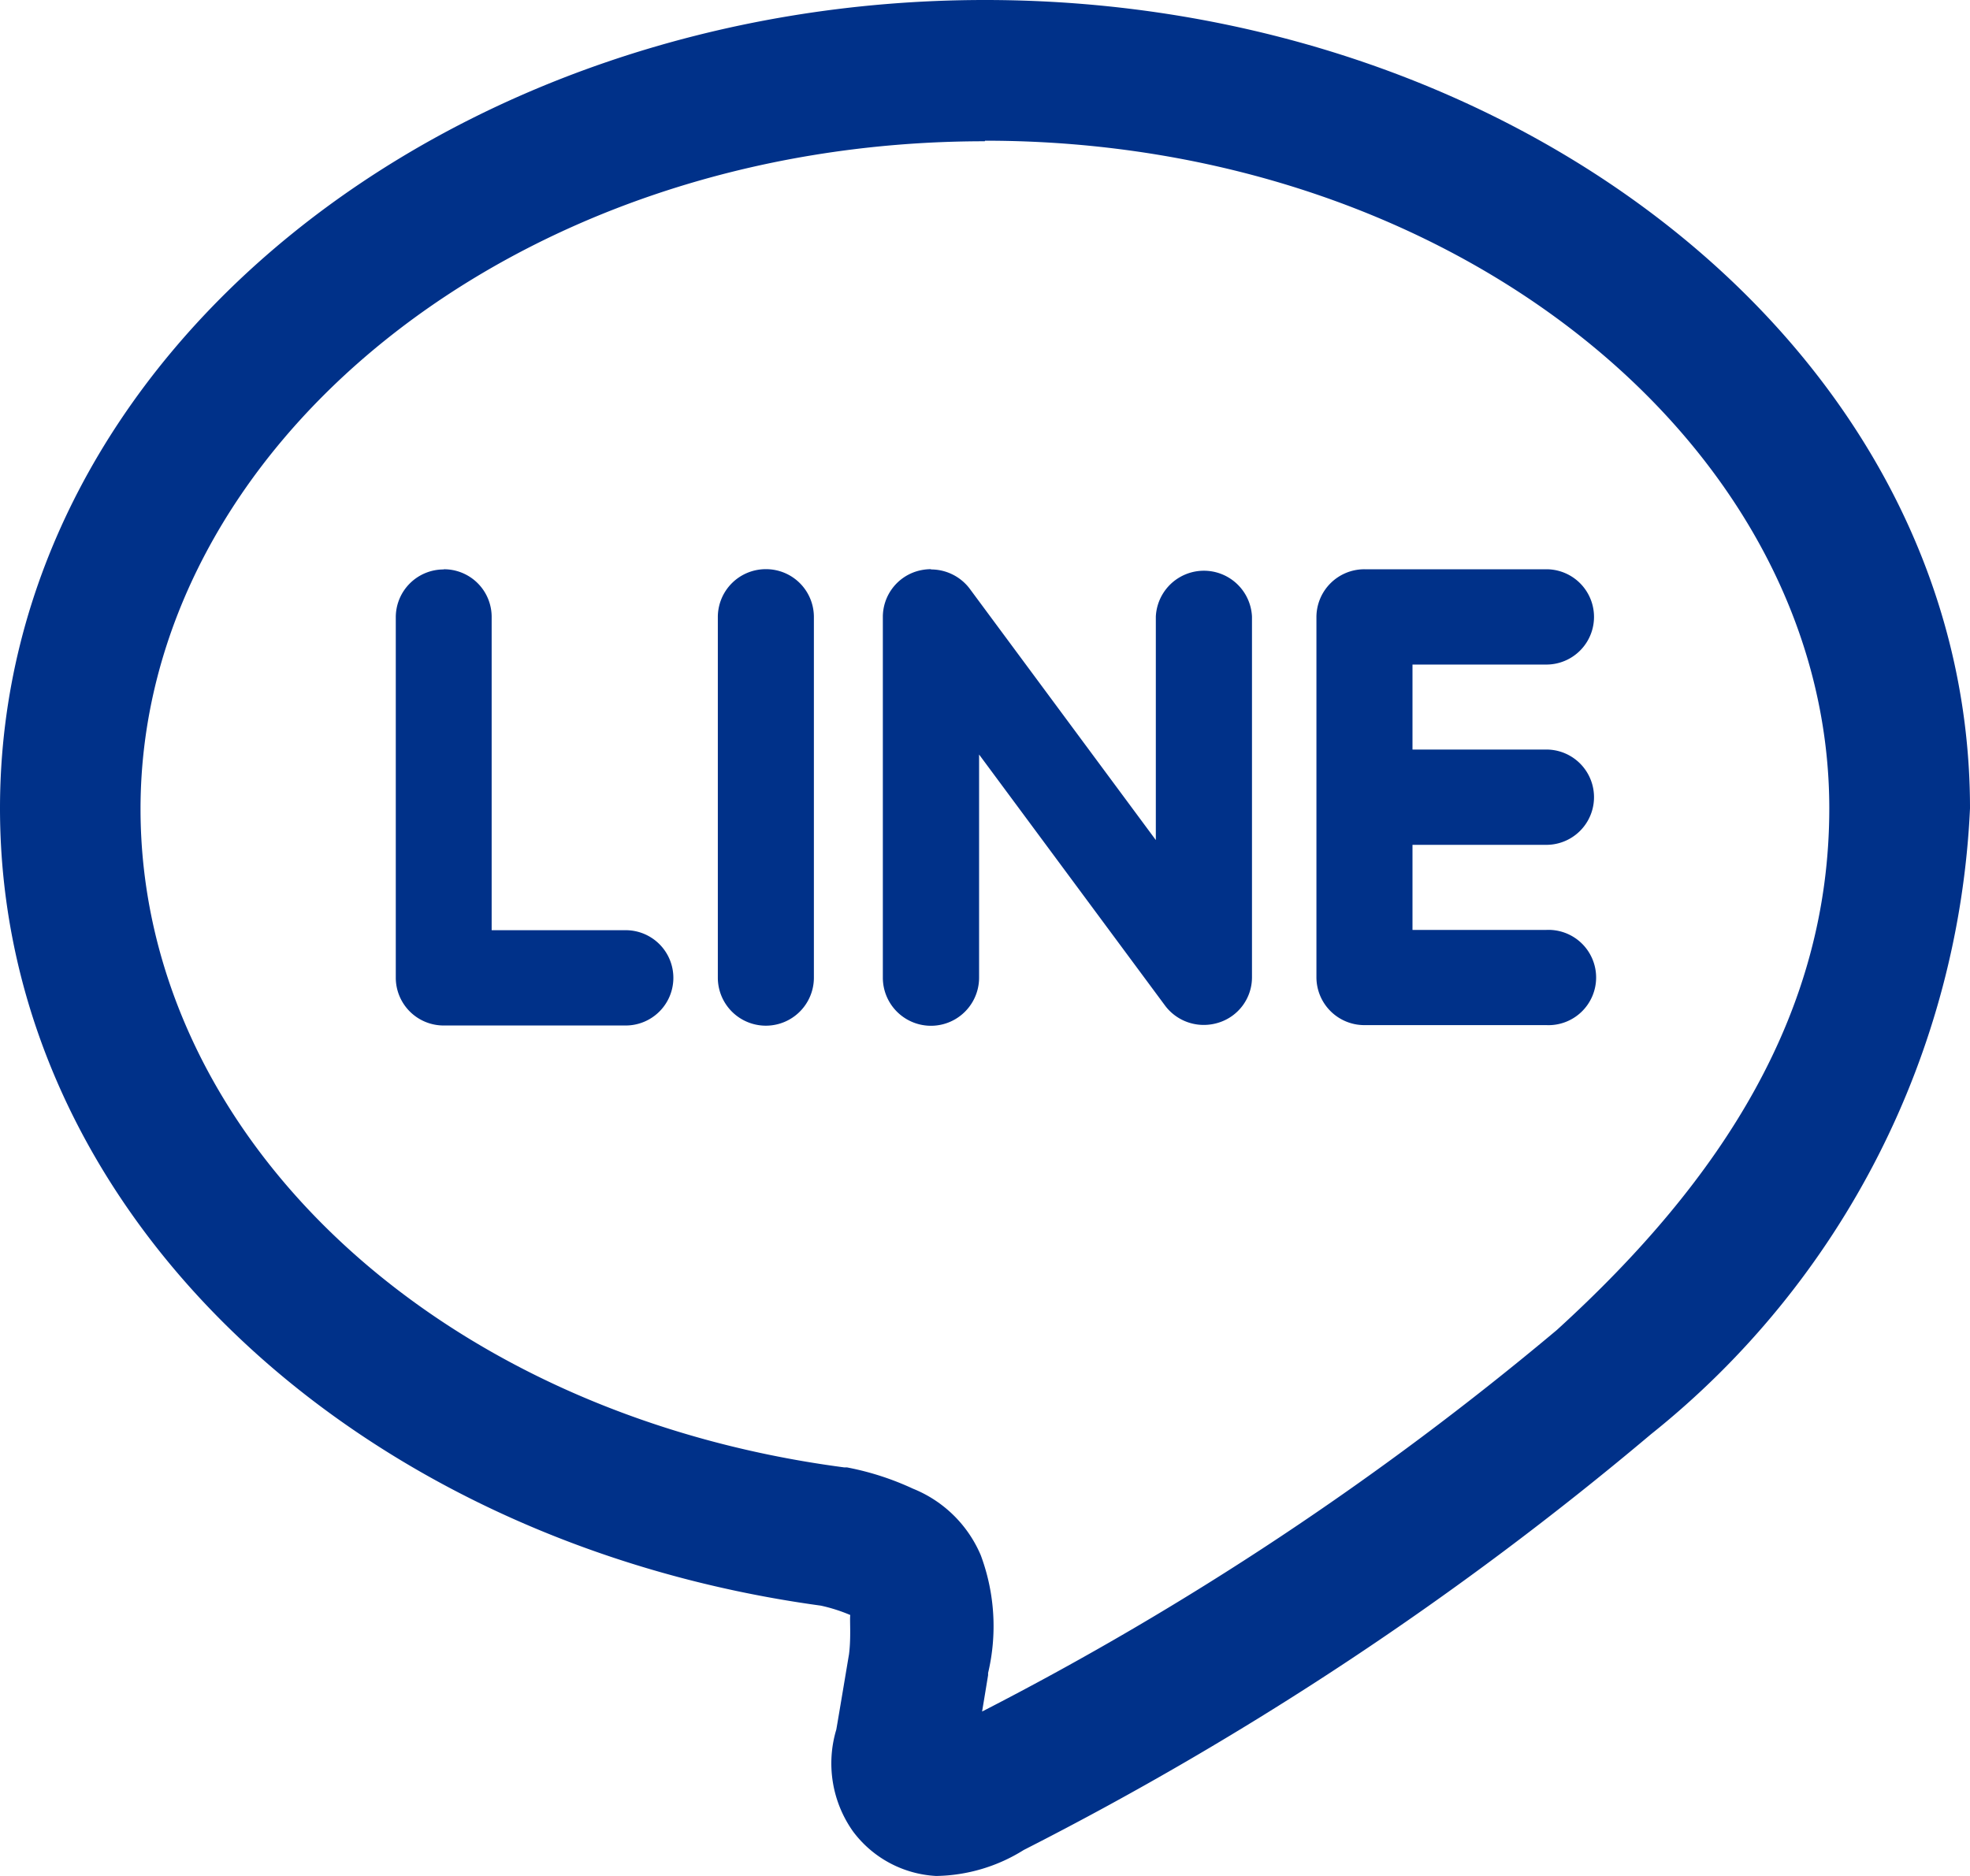 <svg xmlns="http://www.w3.org/2000/svg" xmlns:xlink="http://www.w3.org/1999/xlink" width="21" height="20" viewBox="0 0 21 20"><defs><clipPath id="a"><rect width="21" height="20" transform="translate(0 0)" fill="#003189"/></clipPath></defs><g transform="translate(0 0)" clip-path="url(#a)"><path d="M10.5,0C4.8,0,0,3.775,0,8.618c0,4.319,3.8,7.824,8.75,8.5a1.769,1.769,0,0,1,.314.1c-.008.042.01.24-.014.421h0c-.007.039-.112.67-.135.8h0a1.254,1.254,0,0,0,.178,1.086A1.183,1.183,0,0,0,9.979,20a1.807,1.807,0,0,0,.934-.277A35,35,0,0,0,17.6,15.29,9.07,9.07,0,0,0,21,8.618C21,3.775,16.2,0,10.5,0m0,1.5c5.047,0,9,3.283,9,7.118,0,2.171-1.135,3.951-2.905,5.562a32.9,32.9,0,0,1-6.126,4.067c.029-.173.064-.388.064-.388l0-.012,0-.011a2.165,2.165,0,0,0-.078-1.255h0a1.32,1.32,0,0,0-.723-.71,3,3,0,0,0-.674-.221l-.03-.006-.03,0c-4.394-.578-7.5-3.577-7.5-7.02,0-3.834,3.954-7.118,9-7.118M8.164,6.068a.511.511,0,0,0-.512.508v3.847a.512.512,0,0,0,1.024,0V6.576a.51.51,0,0,0-.512-.508m1.76,0a.534.534,0,0,0-.163.026.509.509,0,0,0-.35.482v3.847a.513.513,0,0,0,1.026,0V8.044l1.987,2.683a.515.515,0,0,0,.409.2.528.528,0,0,0,.162-.026.506.506,0,0,0,.351-.481V6.575a.513.513,0,0,0-1.025,0V8.956L10.333,6.271a.517.517,0,0,0-.409-.2m-5.193,0a.51.51,0,0,0-.512.507v3.847a.51.51,0,0,0,.512.508H6.67a.508.508,0,1,0,0-1.016H5.241V6.576a.508.508,0,0,0-.51-.507m9.814,0a.511.511,0,0,0-.512.508h0V8.5h0v1.922a.511.511,0,0,0,.512.507h1.939a.508.508,0,1,0,0-1.015H15.057V9.007h1.427a.508.508,0,1,0,0-1.016v0H15.057V7.085h1.427a.508.508,0,1,0,0-1.016Z" fill="#003189"/></g></svg>